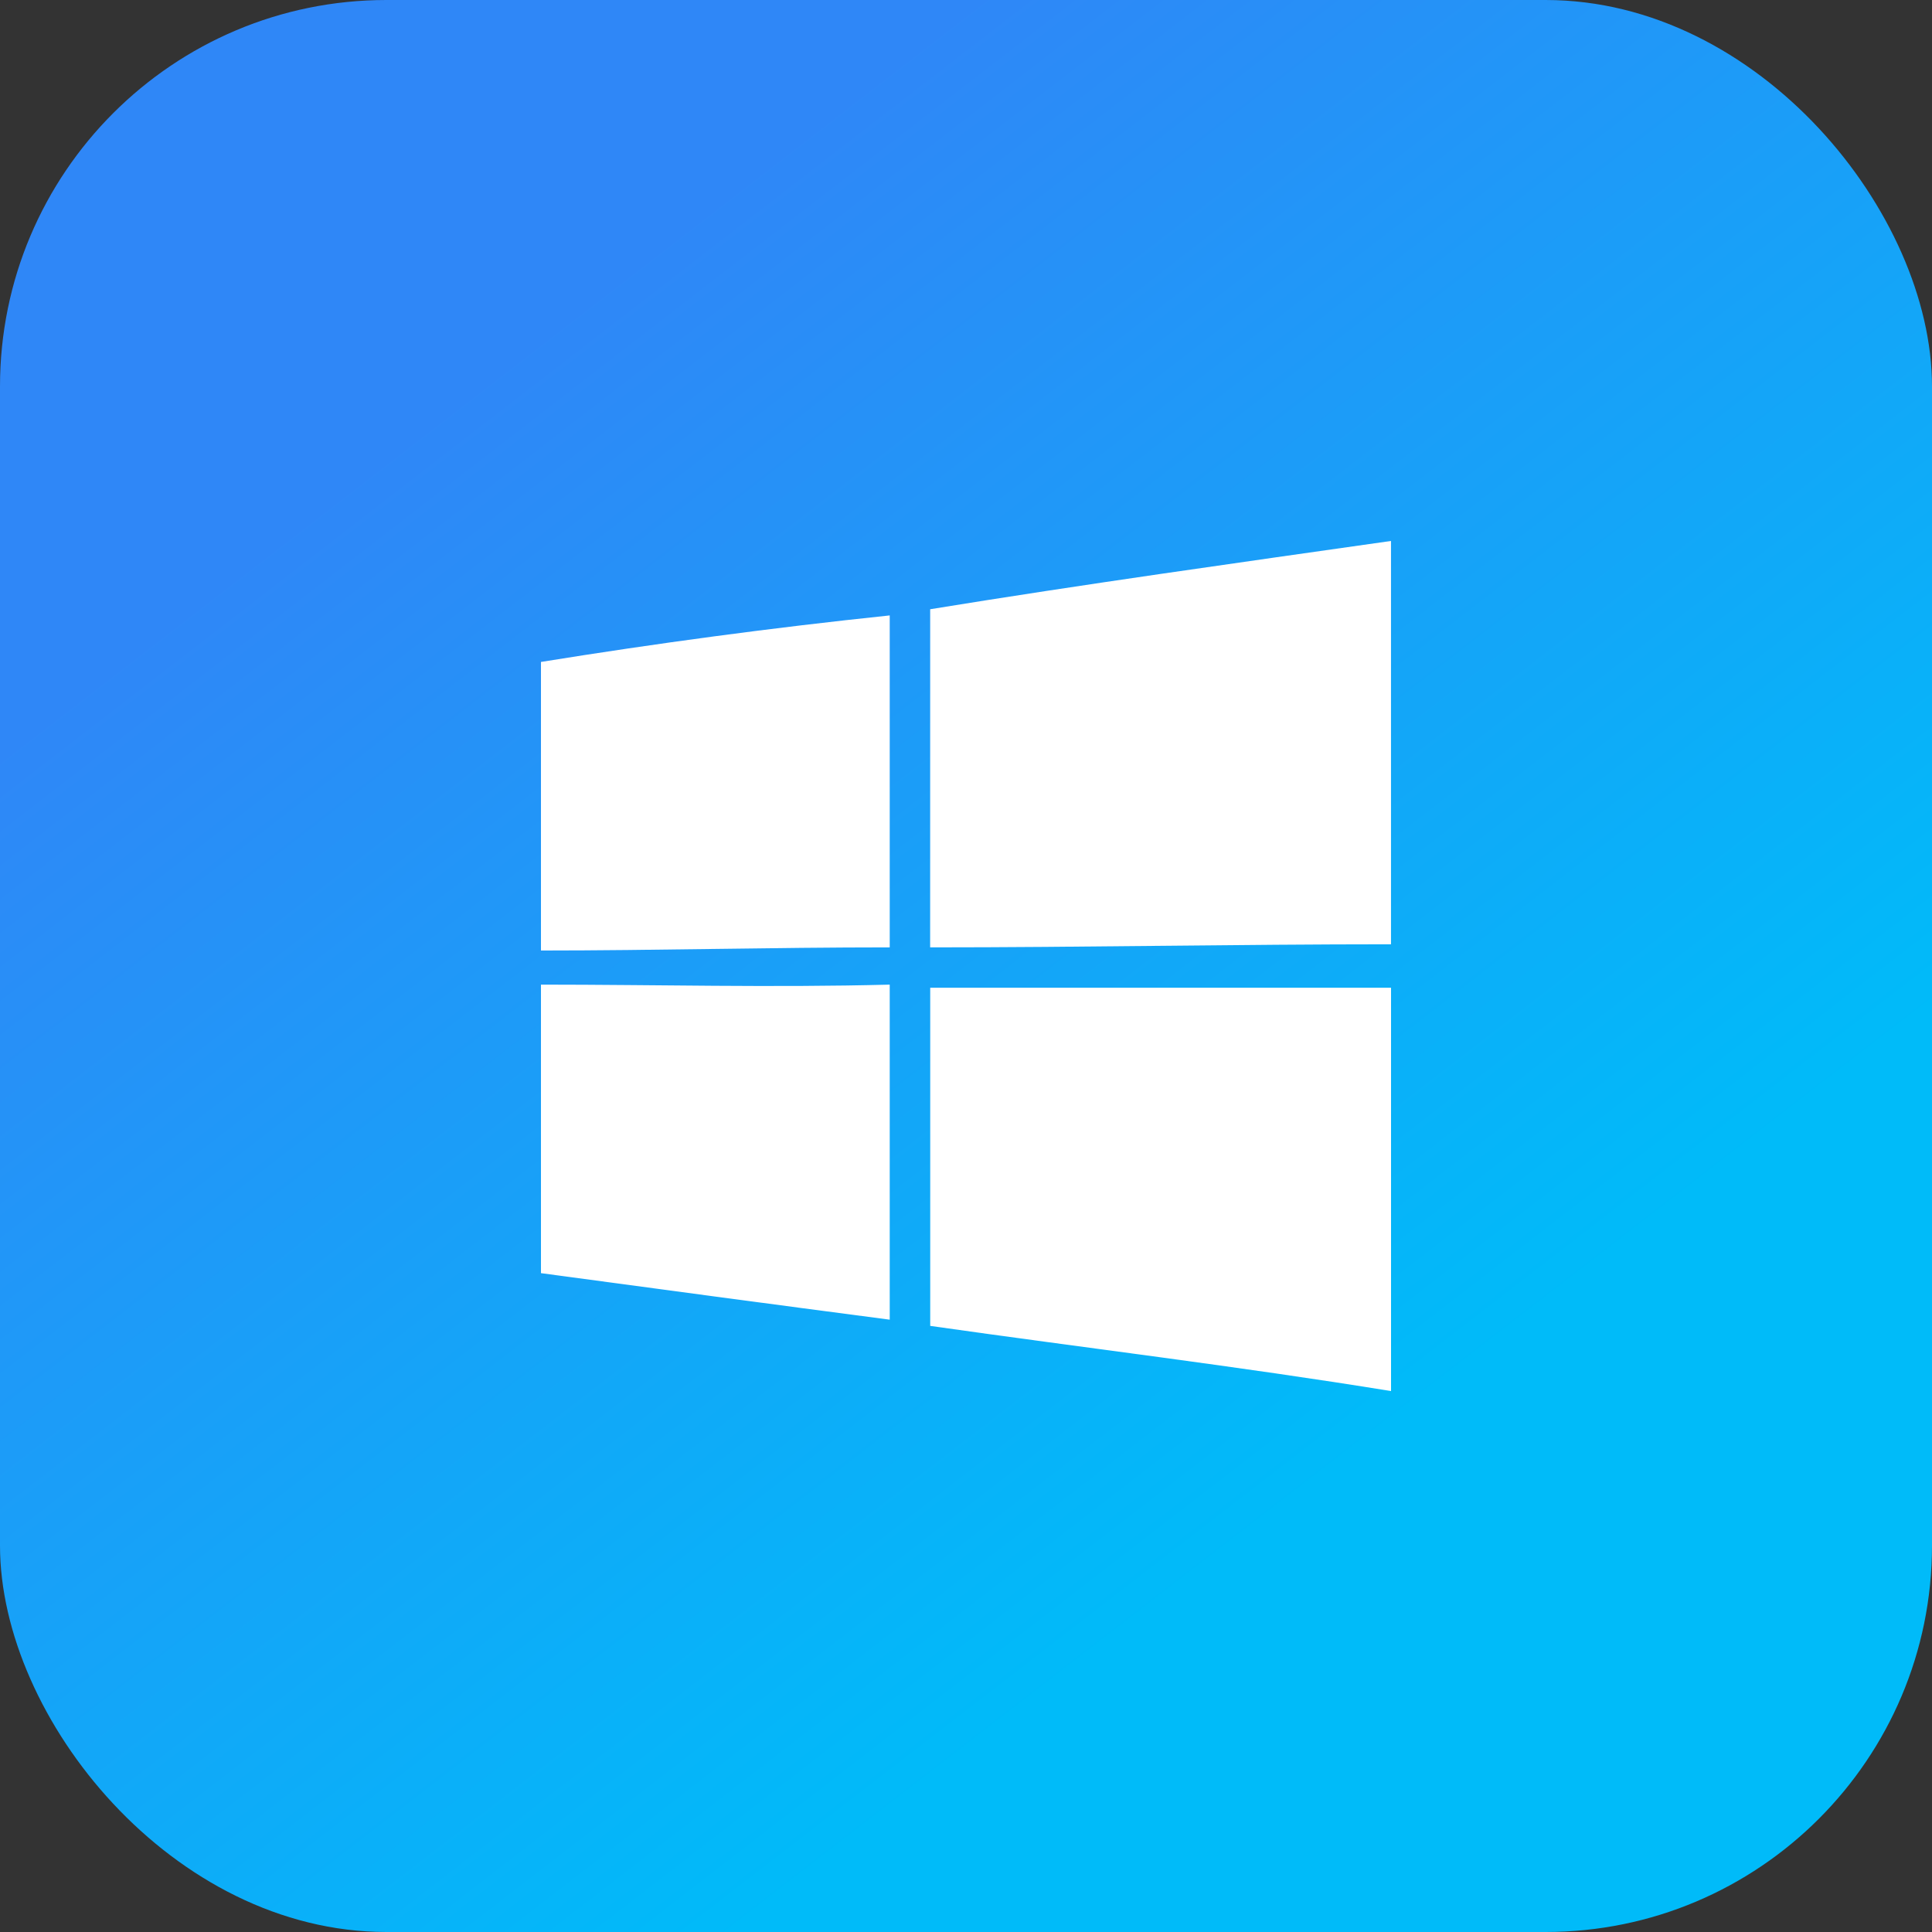 <?xml version="1.0" encoding="UTF-8"?> <svg xmlns="http://www.w3.org/2000/svg" width="50" height="50" viewBox="0 0 50 50" fill="none"><rect x="0" y="0" width="50" height="50" fill="#333333" stroke="none"/><rect width="50" height="50" rx="10" fill="url(#paint0_linear_438_10080)"></rect><g clip-path="url(#clip0_438_10080)"><path d="M24.073 15.767C28.021 15.124 32.051 14.562 35.999 14V14.161V24.438C32.05 24.438 28.021 24.518 24.072 24.518C24.073 21.628 24.073 18.657 24.073 15.767Z" fill="white"></path><path d="M14 17.131C16.982 16.65 19.963 16.248 23.026 15.927C23.026 18.818 23.026 21.628 23.026 24.518C19.963 24.518 16.982 24.599 14 24.599V17.131Z" fill="white"></path><path d="M14 25.482C16.982 25.482 19.963 25.562 23.026 25.482C23.026 28.372 23.026 31.263 23.026 34.153C19.963 33.752 16.982 33.351 14 32.949V25.482Z" fill="white"></path><path d="M24.074 25.562C28.023 25.562 32.052 25.562 36.001 25.562V35.519V36.001C32.052 35.358 28.023 34.877 24.074 34.314C24.074 31.423 24.074 28.533 24.074 25.562Z" fill="white"></path></g><defs><linearGradient id="paint0_linear_438_10080" x1="25" y1="1.31481e-06" x2="47.059" y2="28.529" gradientUnits="userSpaceOnUse"><stop stop-color="#2F87F7"></stop><stop offset="1" stop-color="#00BBF9"></stop></linearGradient><clipPath id="clip0_438_10080"><rect width="22" height="22" fill="white" transform="translate(14 14)"></rect></clipPath></defs></svg> 